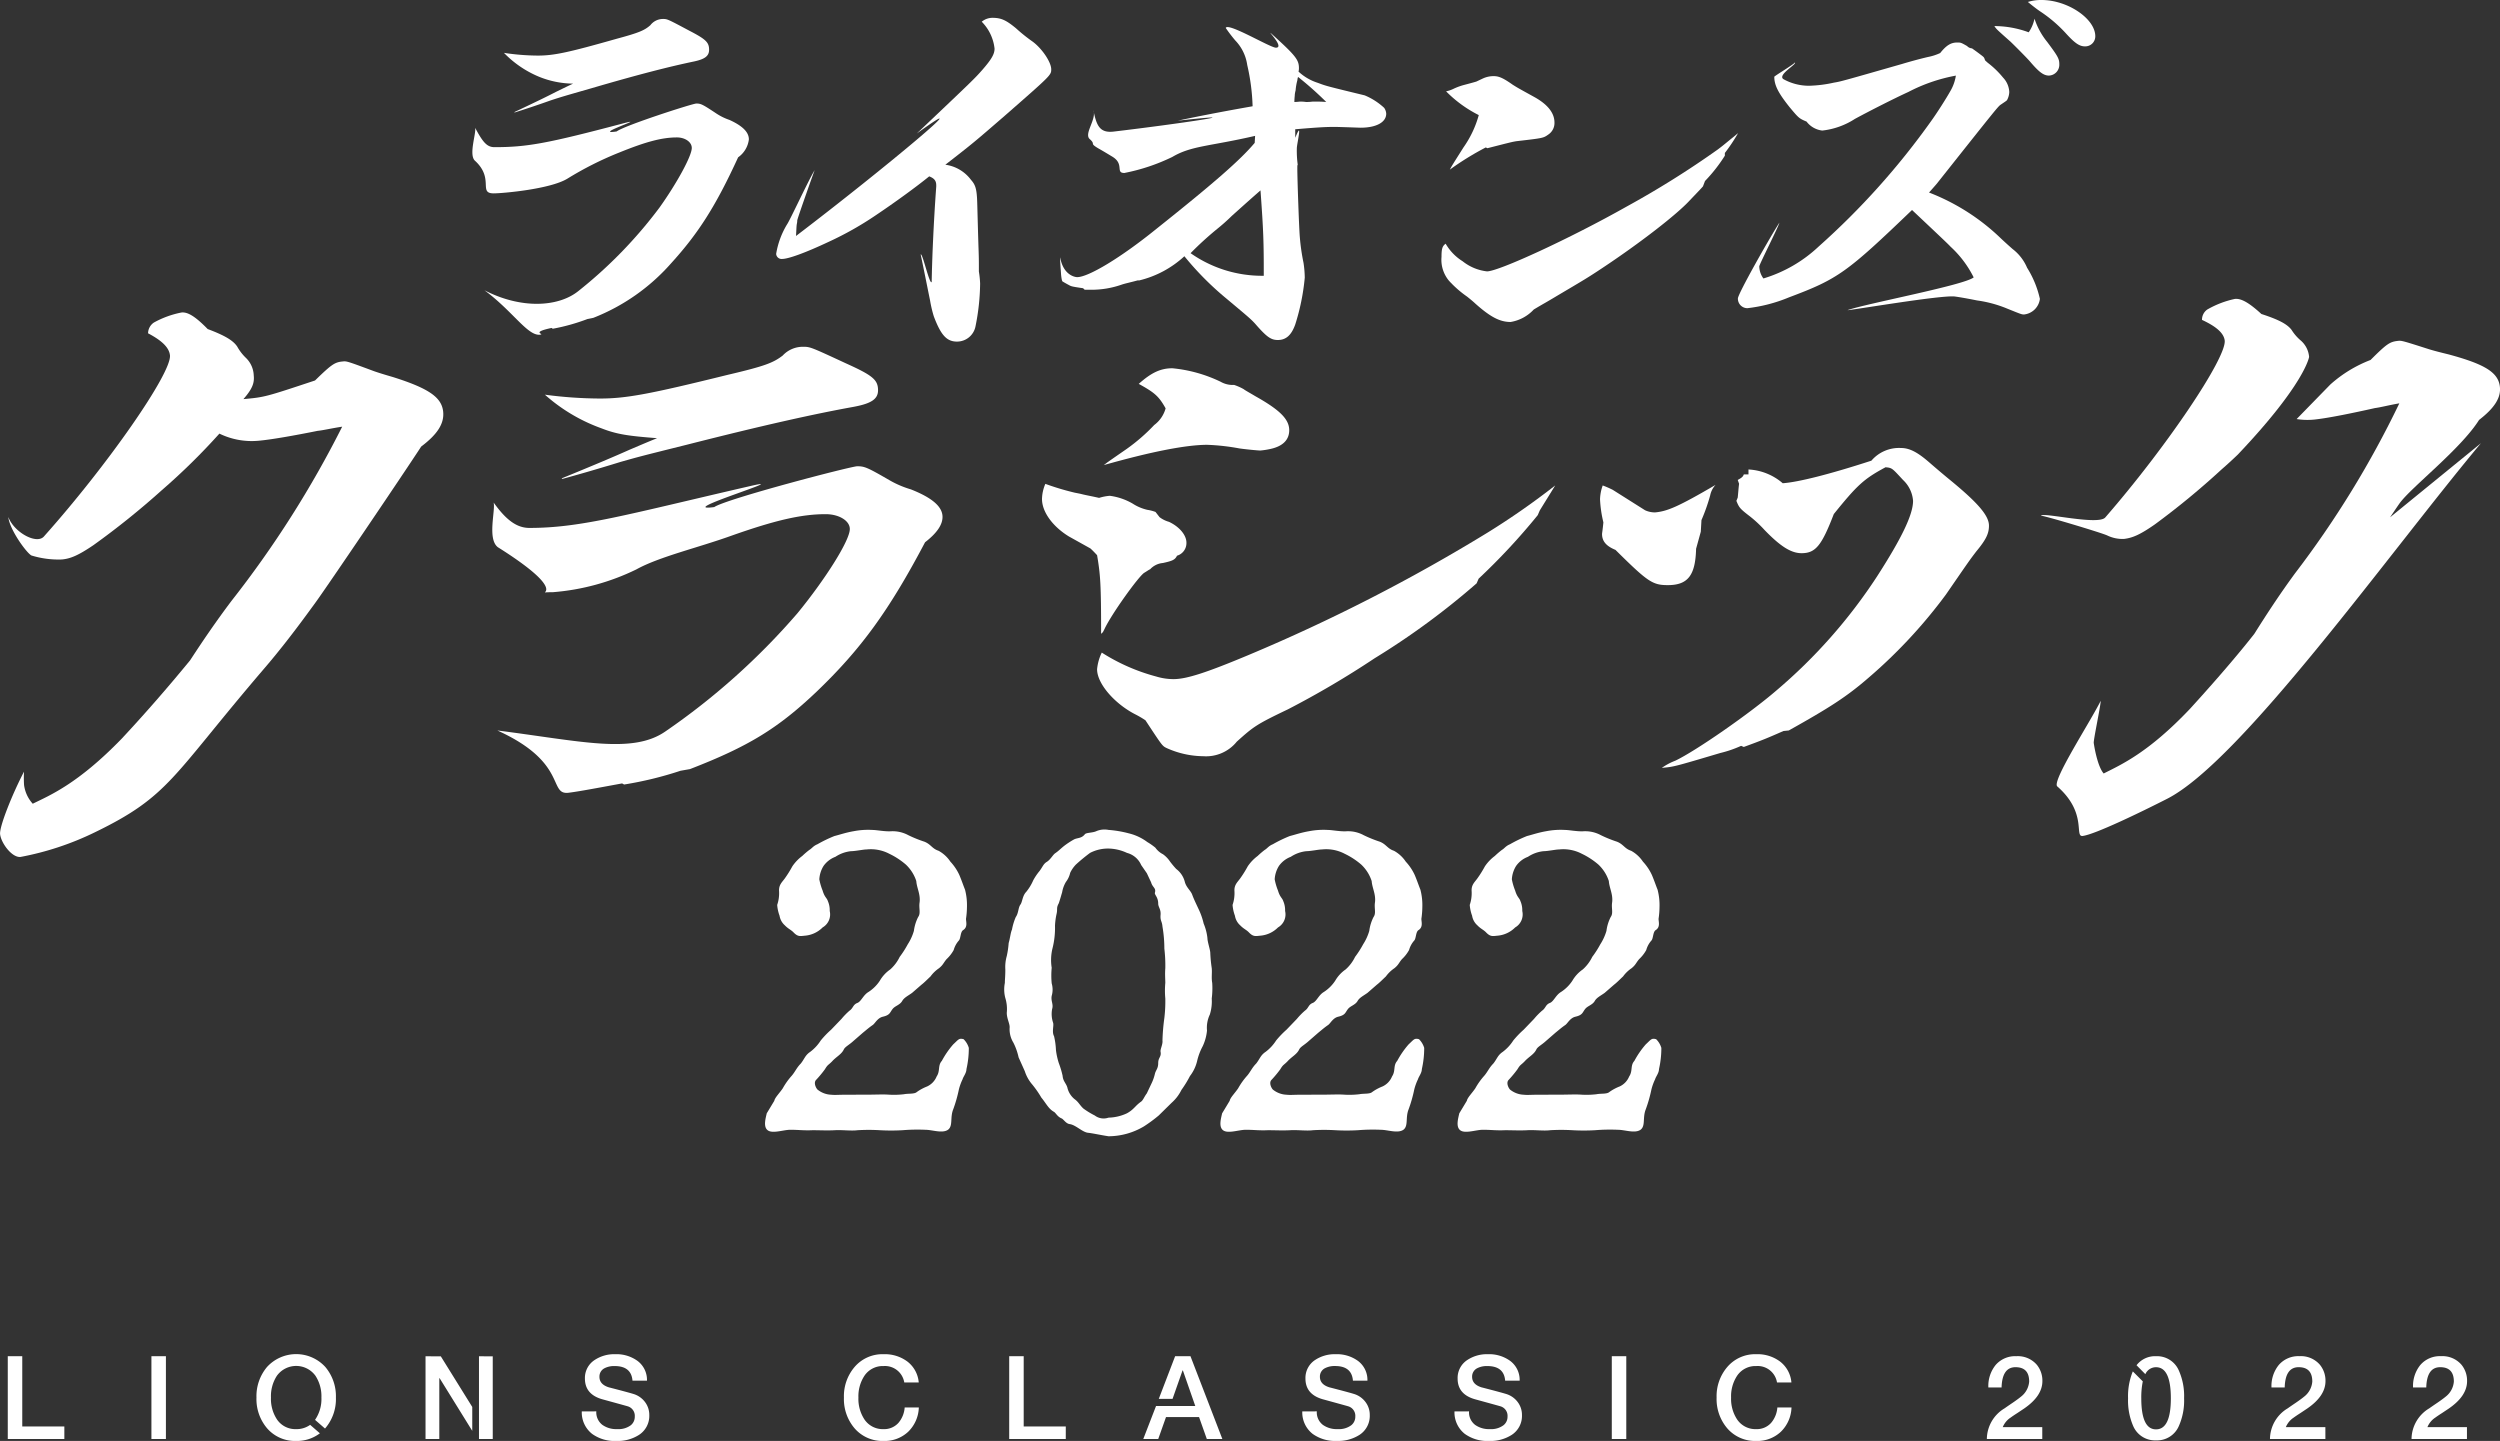 <svg xmlns="http://www.w3.org/2000/svg" width="345.009" height="198.857" viewBox="0 0 345.009 198.857">
  <rect x="0" y="0" width="345.009" height="198.857" fill="#333333" stroke="none"/>
  <g id="グループ_4953" data-name="グループ 4953" transform="translate(-397.143 -151.321)">
    <g id="グループ_416" data-name="グループ 416" transform="translate(502.727 265.81)">
      <path id="パス_396" data-name="パス 396" d="M298.079,886.241c1.241,0,2.155-.06,3,0a11.655,11.655,0,0,0,2.09-.06c.588-.12,1.437,0,1.763-.3a6.482,6.482,0,0,1,1.437-.777,2.591,2.591,0,0,0,1.306-1.375c.523-.777.131-1.495.718-2.152a12.14,12.14,0,0,1,1.567-2.272c.719-.659.784-.9,1.437-.718a2.78,2.78,0,0,1,.718,1.2,13.1,13.1,0,0,1-.326,2.93c0,.538-.457,1.076-.523,1.375a7.464,7.464,0,0,0-.523,1.434,19.135,19.135,0,0,1-.784,2.75c-.457,1.136,0,2.272-.718,2.81-.784.538-2.155,0-3.135,0a25.506,25.506,0,0,0-3.135.06,27.626,27.626,0,0,1-3.135,0,26.1,26.1,0,0,0-3.069,0c-.914.119-2.09-.06-3.135,0-.914.059-2.221,0-3.069,0-1.241.059-1.894-.06-3.069-.06-1.045,0-2.678.658-3.265-.059-.457-.539-.131-1.614,0-2.212l1.045-1.735c.066-.418.784-1.135,1.176-1.733a9.561,9.561,0,0,1,1.241-1.734c.457-.537.653-1.076,1.241-1.673.523-.658.588-1.136,1.306-1.614a5.989,5.989,0,0,0,1.437-1.555,12.73,12.73,0,0,1,1.437-1.495l1.436-1.495a9.634,9.634,0,0,1,1.11-1.136c.522-.358.457-.837,1.11-1.076.523-.239.784-1.077,1.5-1.5a5.348,5.348,0,0,0,1.567-1.554,4.825,4.825,0,0,1,1.436-1.555,5.565,5.565,0,0,0,1.306-1.734,13.256,13.256,0,0,0,1.11-1.734,7.027,7.027,0,0,0,.849-1.854,5.879,5.879,0,0,1,.588-1.913c.392-.539.066-1.2.2-2.033.131-1.136-.392-1.973-.457-2.929a5.429,5.429,0,0,0-1.437-2.272A10.278,10.278,0,0,0,301.149,853a5.493,5.493,0,0,0-3.135-.6c-.457,0-1.567.239-2.155.239a4.8,4.8,0,0,0-2.155.777,3.524,3.524,0,0,0-1.632,1.256,3.889,3.889,0,0,0-.588,1.854,8.261,8.261,0,0,0,.457,1.555c.261.9.588,1.016.718,1.434a3.184,3.184,0,0,1,.261,1.376,2.075,2.075,0,0,1-.979,2.271,3.885,3.885,0,0,1-2.417,1.136c-.653.06-.98.18-1.567-.418-.392-.418-.718-.478-1.241-1.016a2.241,2.241,0,0,1-.719-1.315,5.492,5.492,0,0,1-.327-1.495,5.007,5.007,0,0,0,.261-1.853c-.065-.9.392-1.256.784-1.794a15.463,15.463,0,0,0,1.045-1.674,5.9,5.9,0,0,1,1.371-1.435,11.52,11.52,0,0,1,.98-.837c.327-.179.523-.537,1.11-.777a18.532,18.532,0,0,1,2.351-1.136c.718-.18,1.568-.478,2.612-.658a10.486,10.486,0,0,1,2.678-.179c.523,0,1.7.239,2.547.179a4.522,4.522,0,0,1,2.351.538,17.278,17.278,0,0,0,2.221.9c.914.359,1.045.957,1.959,1.255a4.643,4.643,0,0,1,1.632,1.5,7.049,7.049,0,0,1,1.241,1.854c.326.777.457,1.2.784,2.032a8.477,8.477,0,0,1,.261,2.392,11.7,11.7,0,0,1-.131,1.614c0,.418.262,1.136-.392,1.554-.392.24-.326,1.136-.588,1.435a3.264,3.264,0,0,0-.718,1.316,5.069,5.069,0,0,1-.98,1.255c-.457.538-.457.777-1.045,1.256a4.691,4.691,0,0,0-1.176,1.136c-.327.3-.914.9-1.241,1.136l-1.306,1.136c-.588.419-1.11.657-1.371,1.136-.327.537-.979.657-1.306,1.076-.392.479-.327.838-1.371,1.077-.719.179-1.045.9-1.371,1.136-.523.359-.784.6-1.371,1.076l-1.306,1.136c-.588.539-1.11.777-1.306,1.136-.327.718-1.045,1.017-1.632,1.674-.523.538-.588.418-.98,1.077a15.682,15.682,0,0,1-1.241,1.494c-.326.359-.065,1.017.2,1.315a3.208,3.208,0,0,0,1.894.718c.523.06,1.045,0,1.959,0Z" transform="translate(-283.999 -849.662)" fill="#fff"/>
      <path id="パス_397" data-name="パス 397" d="M356.391,881.051a8.476,8.476,0,0,0-.719-2.032,3.541,3.541,0,0,1-.522-2.033c.065-.538-.392-1.256-.392-2.093a5.163,5.163,0,0,0-.2-2.033,4.618,4.618,0,0,1-.065-2.093c0-.478.065-.9.065-1.853a5.548,5.548,0,0,1,.2-1.854,12.49,12.49,0,0,0,.261-1.793c.2-.658.261-1.435.457-1.854A7.978,7.978,0,0,1,356,861.68c.392-.538.327-1.316.653-1.734.262-.359.262-1.2.784-1.734a6.847,6.847,0,0,0,.98-1.615,7.993,7.993,0,0,1,.849-1.255c.457-.6.523-.956.98-1.255.523-.3.849-.957,1.175-1.2.457-.3.719-.6,1.241-1.016a11.211,11.211,0,0,1,1.372-.9c.457-.239,1.045-.12,1.5-.717.2-.239,1.045-.18,1.567-.419a2.884,2.884,0,0,1,1.7-.18,15.288,15.288,0,0,1,2.809.479,6.971,6.971,0,0,1,2.547,1.2,8.145,8.145,0,0,1,1.11.778,2.868,2.868,0,0,0,1.045.9,3.979,3.979,0,0,1,.98,1.016,12.012,12.012,0,0,0,.849,1.016,3.206,3.206,0,0,1,1.175,1.734c.2.837.849,1.256,1.045,1.854.2.538.457,1.076.849,1.913a9.582,9.582,0,0,1,.718,2.033,7.189,7.189,0,0,1,.523,2.032c0,.478.392,1.615.392,2.033a19.344,19.344,0,0,0,.2,2.092c.065.657-.065,1.315.065,2.032a11.161,11.161,0,0,1-.065,2.153,6.094,6.094,0,0,1-.261,2.212,4.237,4.237,0,0,0-.392,2.213,6.618,6.618,0,0,1-.588,2.152,8.168,8.168,0,0,0-.784,2.093,5.488,5.488,0,0,1-.98,2.033,15.1,15.1,0,0,1-1.175,1.913,5.782,5.782,0,0,1-1.371,1.793l-1.763,1.734a19.893,19.893,0,0,1-2.024,1.495,9.611,9.611,0,0,1-4.9,1.375c-.849-.12-2.22-.419-2.808-.478-.784-.061-1.7-1.077-2.547-1.2-.523-.06-.849-.657-1.11-.777-.588-.239-.784-.717-1.045-.9-.784-.419-1.11-1.2-1.763-1.974a13.986,13.986,0,0,0-1.241-1.793,5.282,5.282,0,0,1-1.045-1.854Zm18.286,3.707a6.351,6.351,0,0,0,.522-1.435c.131-.538.457-.718.457-1.495s.457-.837.326-1.554c-.065-.359.327-1.016.262-1.554a28.1,28.1,0,0,1,.261-3.109,19.8,19.8,0,0,0,.131-2.69,11.726,11.726,0,0,1,0-2.153c0-.478-.065-1.2,0-2.032a19.809,19.809,0,0,0-.131-2.691,18.318,18.318,0,0,0-.261-3.049c-.066-.777-.327-.777-.262-1.615.066-.777-.326-1.076-.326-1.554,0-.9-.523-1.2-.457-1.5.2-.657-.326-.717-.522-1.434l-.588-1.256-.784-1.136a2.946,2.946,0,0,0-1.96-1.673,6.276,6.276,0,0,0-2.547-.6,5.385,5.385,0,0,0-2.547.6,24.327,24.327,0,0,0-1.959,1.614,4.269,4.269,0,0,0-.784,1.136,3.224,3.224,0,0,1-.588,1.256,4.184,4.184,0,0,0-.523,1.434c-.131.419-.2.718-.457,1.5-.392.718-.131.777-.327,1.554a9.345,9.345,0,0,0-.2,1.555,11.552,11.552,0,0,1-.327,3.049,6.78,6.78,0,0,0-.13,2.751,11.5,11.5,0,0,0,0,2.152,3.063,3.063,0,0,1,0,1.734c-.131.717.261,1.136.065,1.793a3.727,3.727,0,0,0,.131,1.913c.13.418-.2,1.256.13,1.854a10.246,10.246,0,0,1,.262,1.913,9.7,9.7,0,0,0,.392,1.793,12.661,12.661,0,0,1,.522,1.734c.065.778.457,1.017.653,1.615a2.891,2.891,0,0,0,.98,1.614c.588.419.719.838,1.241,1.316a10.962,10.962,0,0,0,1.567.957,2.018,2.018,0,0,0,1.894.3,6.321,6.321,0,0,0,2.547-.6c.98-.538,1.11-1.017,1.96-1.615.261-.179.457-.718.784-1.136Z" transform="translate(-321.403 -849.614)" fill="#fff"/>
      <path id="パス_398" data-name="パス 398" d="M432.165,886.241c1.241,0,2.155-.06,3,0a11.654,11.654,0,0,0,2.09-.06c.588-.12,1.437,0,1.763-.3a6.47,6.47,0,0,1,1.437-.777,2.591,2.591,0,0,0,1.306-1.375c.523-.777.131-1.495.718-2.152a12.132,12.132,0,0,1,1.567-2.272c.719-.659.784-.9,1.437-.718a2.78,2.78,0,0,1,.718,1.2,13.1,13.1,0,0,1-.326,2.93c0,.538-.457,1.076-.523,1.375a7.471,7.471,0,0,0-.523,1.434,19.116,19.116,0,0,1-.784,2.75c-.457,1.136,0,2.272-.718,2.81-.784.538-2.155,0-3.135,0a25.505,25.505,0,0,0-3.135.06,27.627,27.627,0,0,1-3.135,0,26.1,26.1,0,0,0-3.069,0c-.915.119-2.09-.06-3.135,0-.914.059-2.221,0-3.069,0-1.241.059-1.894-.06-3.069-.06-1.045,0-2.678.658-3.265-.059-.457-.539-.131-1.614,0-2.212l1.045-1.735c.065-.418.784-1.135,1.175-1.733a9.565,9.565,0,0,1,1.241-1.734c.457-.537.653-1.076,1.241-1.673.523-.658.588-1.136,1.306-1.614a5.978,5.978,0,0,0,1.437-1.555,12.727,12.727,0,0,1,1.437-1.495l1.436-1.495a9.639,9.639,0,0,1,1.11-1.136c.523-.358.457-.837,1.11-1.076.523-.239.784-1.077,1.5-1.5a5.347,5.347,0,0,0,1.567-1.554,4.822,4.822,0,0,1,1.437-1.555,5.566,5.566,0,0,0,1.306-1.734,13.263,13.263,0,0,0,1.11-1.734,7.04,7.04,0,0,0,.849-1.854,5.867,5.867,0,0,1,.588-1.913c.392-.539.065-1.2.2-2.033.131-1.136-.392-1.973-.457-2.929a5.433,5.433,0,0,0-1.437-2.272A10.269,10.269,0,0,0,435.234,853a5.492,5.492,0,0,0-3.135-.6c-.457,0-1.567.239-2.155.239a4.8,4.8,0,0,0-2.155.777,3.528,3.528,0,0,0-1.633,1.256,3.894,3.894,0,0,0-.588,1.854,8.275,8.275,0,0,0,.457,1.555c.261.9.588,1.016.719,1.434a3.187,3.187,0,0,1,.261,1.376,2.075,2.075,0,0,1-.98,2.271,3.884,3.884,0,0,1-2.417,1.136c-.653.06-.98.18-1.567-.418-.392-.418-.718-.478-1.241-1.016a2.241,2.241,0,0,1-.718-1.315,5.485,5.485,0,0,1-.327-1.495,5.008,5.008,0,0,0,.262-1.853c-.066-.9.392-1.256.784-1.794a15.459,15.459,0,0,0,1.045-1.674,5.9,5.9,0,0,1,1.371-1.435,11.529,11.529,0,0,1,.979-.837c.327-.179.523-.537,1.11-.777a18.494,18.494,0,0,1,2.351-1.136c.719-.18,1.567-.478,2.612-.658a10.485,10.485,0,0,1,2.678-.179c.522,0,1.7.239,2.547.179a4.522,4.522,0,0,1,2.351.538,17.255,17.255,0,0,0,2.221.9c.914.359,1.045.957,1.959,1.255a4.644,4.644,0,0,1,1.632,1.5,7.048,7.048,0,0,1,1.241,1.854c.326.777.457,1.2.784,2.032a8.477,8.477,0,0,1,.261,2.392,11.693,11.693,0,0,1-.131,1.614c0,.418.261,1.136-.392,1.554-.392.24-.326,1.136-.588,1.435a3.274,3.274,0,0,0-.719,1.316,5.045,5.045,0,0,1-.98,1.255c-.457.538-.457.777-1.045,1.256a4.69,4.69,0,0,0-1.175,1.136c-.327.3-.914.9-1.241,1.136l-1.306,1.136c-.588.419-1.11.657-1.371,1.136-.327.537-.98.657-1.306,1.076-.392.479-.327.838-1.371,1.077-.719.179-1.045.9-1.371,1.136-.523.359-.784.6-1.371,1.076l-1.306,1.136c-.588.539-1.11.777-1.306,1.136-.327.718-1.045,1.017-1.632,1.674-.523.538-.588.418-.98,1.077a15.688,15.688,0,0,1-1.241,1.494c-.327.359-.065,1.017.2,1.315a3.206,3.206,0,0,0,1.894.718c.523.06,1.045,0,1.959,0Z" transform="translate(-355.24 -849.662)" fill="#fff"/>
      <path id="パス_399" data-name="パス 399" d="M501.994,886.241c1.241,0,2.155-.06,3,0a11.649,11.649,0,0,0,2.089-.06c.588-.12,1.437,0,1.764-.3a6.48,6.48,0,0,1,1.437-.777,2.593,2.593,0,0,0,1.306-1.375c.522-.777.13-1.495.718-2.152a12.13,12.13,0,0,1,1.568-2.272c.718-.659.784-.9,1.436-.718a2.784,2.784,0,0,1,.719,1.2,13.132,13.132,0,0,1-.327,2.93c0,.538-.457,1.076-.523,1.375a7.467,7.467,0,0,0-.522,1.434,19.285,19.285,0,0,1-.784,2.75c-.457,1.136,0,2.272-.719,2.81-.784.538-2.155,0-3.134,0a25.514,25.514,0,0,0-3.135.06,27.625,27.625,0,0,1-3.134,0,26.1,26.1,0,0,0-3.069,0c-.914.119-2.09-.06-3.135,0-.914.059-2.22,0-3.069,0-1.241.059-1.894-.06-3.069-.06-1.045,0-2.678.658-3.265-.059-.457-.539-.13-1.614,0-2.212l1.045-1.735c.065-.418.784-1.135,1.175-1.733a9.562,9.562,0,0,1,1.241-1.734c.457-.537.653-1.076,1.241-1.673.522-.658.588-1.136,1.306-1.614a5.98,5.98,0,0,0,1.437-1.555,12.776,12.776,0,0,1,1.436-1.495l1.437-1.495a9.559,9.559,0,0,1,1.11-1.136c.522-.358.457-.837,1.11-1.076.522-.239.783-1.077,1.5-1.5a5.343,5.343,0,0,0,1.567-1.554,4.826,4.826,0,0,1,1.437-1.555,5.569,5.569,0,0,0,1.306-1.734,13.231,13.231,0,0,0,1.11-1.734,7.03,7.03,0,0,0,.849-1.854,5.867,5.867,0,0,1,.588-1.913c.392-.539.065-1.2.2-2.033.13-1.136-.392-1.973-.457-2.929a5.428,5.428,0,0,0-1.437-2.272A10.279,10.279,0,0,0,505.064,853a5.491,5.491,0,0,0-3.134-.6c-.458,0-1.567.239-2.155.239a4.8,4.8,0,0,0-2.155.777,3.523,3.523,0,0,0-1.632,1.256,3.889,3.889,0,0,0-.588,1.854,8.265,8.265,0,0,0,.457,1.555c.262.9.588,1.016.719,1.434a3.179,3.179,0,0,1,.261,1.376,2.075,2.075,0,0,1-.98,2.271,3.885,3.885,0,0,1-2.416,1.136c-.653.06-.979.18-1.567-.418-.392-.418-.719-.478-1.241-1.016a2.241,2.241,0,0,1-.718-1.315,5.479,5.479,0,0,1-.326-1.495,5.007,5.007,0,0,0,.261-1.853c-.065-.9.392-1.256.784-1.794a15.467,15.467,0,0,0,1.045-1.674,5.905,5.905,0,0,1,1.371-1.435,11.356,11.356,0,0,1,.979-.837c.326-.179.522-.537,1.11-.777a18.51,18.51,0,0,1,2.351-1.136c.718-.18,1.567-.478,2.612-.658a10.486,10.486,0,0,1,2.678-.179c.522,0,1.7.239,2.547.179a4.522,4.522,0,0,1,2.351.538,17.3,17.3,0,0,0,2.22.9c.915.359,1.045.957,1.959,1.255a4.643,4.643,0,0,1,1.633,1.5,7.042,7.042,0,0,1,1.241,1.854c.327.777.457,1.2.784,2.032a8.479,8.479,0,0,1,.261,2.392,11.609,11.609,0,0,1-.13,1.614c0,.418.261,1.136-.392,1.554-.392.24-.327,1.136-.588,1.435a3.262,3.262,0,0,0-.719,1.316,5.054,5.054,0,0,1-.98,1.255c-.457.538-.457.777-1.045,1.256a4.693,4.693,0,0,0-1.176,1.136c-.326.3-.914.9-1.241,1.136l-1.306,1.136c-.588.419-1.11.657-1.371,1.136-.327.537-.98.657-1.306,1.076-.392.479-.326.838-1.371,1.077-.718.179-1.045.9-1.371,1.136-.523.359-.784.6-1.372,1.076l-1.306,1.136c-.588.539-1.11.777-1.306,1.136-.326.718-1.045,1.017-1.633,1.674-.523.538-.588.418-.98,1.077a15.647,15.647,0,0,1-1.241,1.494c-.327.359-.066,1.017.2,1.315a3.205,3.205,0,0,0,1.893.718c.523.06,1.045,0,1.959,0Z" transform="translate(-392.342 -849.662)" fill="#fff"/>
    </g>
    <g id="グループ_419" data-name="グループ 419" transform="translate(397.143 151.321)">
      <g id="グループ_418" data-name="グループ 418" transform="translate(65.189)">
        <path id="パス_411" data-name="パス 411" d="M208.737,653.566c-3.025.645-.837.823-1.579.93-1.712.215-3.735-3.217-7.684-6.132,5.012,2.59,10.12,2.352,12.917.147a62.276,62.276,0,0,0,11.246-11.561c2.34-3.279,4.452-7.1,4.452-8.226,0-.807-.913-1.451-2.054-1.451-2.055,0-4.282.591-7.992,2.1a46.169,46.169,0,0,0-7.135,3.6c-2.4,1.451-8.954,2.021-10.153,2.021-2.169,0,.106-2.021-2.577-4.495-.913-.806.187-3.8.016-4.553,1.067,2.011,1.639,2.671,2.667,2.671,4.452,0,7.192-.484,17.752-3.28,3.711-.968-4.429,1.649-.889,1.112,1.027-.806,10.48-3.854,10.993-3.854.629,0,.856.108,2.8,1.4a7.791,7.791,0,0,0,1.769.861c1.769.806,2.682,1.666,2.682,2.688a3.529,3.529,0,0,1-1.483,2.474c-3.083,6.721-5.48,10.484-9.248,14.625a27.839,27.839,0,0,1-10.732,7.527l-.8.161a27.452,27.452,0,0,1-4.794,1.344ZM203.6,623.779c2.968-1.4,4.509-2.15,5.765-2.8,1.541-.752,1.541-.752,2.34-1.129a12.818,12.818,0,0,1-4.738-.968,14.433,14.433,0,0,1-4.8-3.28,31.5,31.5,0,0,0,4.681.377c2.227,0,4.224-.43,10.845-2.312,3.2-.861,3.882-1.183,4.681-1.882a2.2,2.2,0,0,1,1.712-.86c.628,0,.628,0,3.653,1.613,2.284,1.182,2.74,1.613,2.74,2.634,0,.861-.571,1.291-2.054,1.614-3.368.7-7.592,1.773-14.214,3.71-3.938,1.13-3.938,1.13-5.594,1.666-2.111.753-3.767,1.291-4.966,1.668Z" transform="translate(-197.81 -608.308)" fill="#fff"/>
        <path id="パス_412" data-name="パス 412" d="M314.158,632.952c.628.7.8,1.29.856,3.172.114,4.194.114,4.194.171,6.022.057,1.613.057,1.72.057,3.441a13.972,13.972,0,0,1,.172,1.668,31.029,31.029,0,0,1-.629,5.86,2.6,2.6,0,0,1-2.569,2.151c-1.427,0-2.226-.914-3.2-3.5a17.034,17.034,0,0,1-.514-2.2c-.171-.807-1.122-5.611-1.294-6.31.228-.376,1.237,4.266,1.522,3.783.057-3.441.286-8.5.628-13.173V633.7c0-.645-.286-.968-.971-1.237-1.712,1.4-4.737,3.6-7.306,5.323a45.024,45.024,0,0,1-6.564,3.711c-3.311,1.559-5.594,2.366-6.451,2.366a.75.75,0,0,1-.8-.7,11.4,11.4,0,0,1,1.477-4.032c.4-.538,2.929-6.034,3.842-7.539-.058.107-2.408,6.733-2.408,6.948a2.222,2.222,0,0,1-.057.484c-.057.323-.057.753-.114,1.667,12.438-9.471,26.119-20.97,16.668-14.141,7.934-7.528,7.934-7.528,9.076-8.818,1.256-1.451,1.655-2.15,1.655-2.9a6.223,6.223,0,0,0-1.769-3.709,2.305,2.305,0,0,1,1.484-.538c1.2,0,1.884.322,3.254,1.451a22.9,22.9,0,0,0,2.283,1.829c1.313.967,2.569,2.849,2.569,3.817,0,.807,0,.807-6.393,6.4-4.224,3.656-4.338,3.764-8.22,6.775A5.306,5.306,0,0,1,314.158,632.952Z" transform="translate(-245.342 -608.125)" fill="#fff"/>
        <path id="パス_413" data-name="パス 413" d="M403.319,628.592c1.072-2.687.218.843.218,1.435a14.142,14.142,0,0,0,.124,2.275c-.057.054-.057.216-.057.538,0,1.344.228,8.011.342,9.409a28.937,28.937,0,0,0,.514,3.6,14.448,14.448,0,0,1,.171,2.043,30.5,30.5,0,0,1-1.312,6.453c-.515,1.451-1.256,2.15-2.4,2.15-.913,0-1.484-.377-2.911-1.989-.742-.86-1.028-1.076-4.168-3.711a41.4,41.4,0,0,1-5.822-5.86,14.055,14.055,0,0,1-6.222,3.334h-.227c-.971.268-1.77.431-2.227.592a12.606,12.606,0,0,1-4.224.7h-.856l-.229-.214c-1.542-.216-1.655-.27-1.94-.431-.515-.268-.857-.484-.857-.484-.171,0-.252-1.162-.252-1.216s-.164-2.057-.107-2.111c.427,2.413,2.006,2.714,2.348,2.714,1.541,0,6-2.667,10.911-6.646,8.105-6.451,11.645-9.57,13.585-11.883l.057-.967c-6.279,1.452-8.8,1.35-11.427,2.91a26.922,26.922,0,0,1-6.617,2.212c-1.257,0,.024-1.214-1.631-2.235-.8-.484-1.427-.861-2-1.183-1.256-.753-.247-.466-1.161-1.273-.8-.752.977-2.717.52-3.954.427,2.011.809,3.166,2.791,2.932,8.906-1.051,20.243-2.751,8.847-1.505,2-.43,5.424-1.128,10.333-1.989a28.915,28.915,0,0,0-.742-5.7,6.108,6.108,0,0,0-1.655-3.388,21.148,21.148,0,0,1-1.313-1.721c.286-.806,6.127,2.725,6.927,2.725,1.37,0-1.847-3.047-.362-1.7,3.082,2.8,3.539,3.387,3.539,4.516a1.753,1.753,0,0,1-.057.485,7.01,7.01,0,0,0,2.683,1.558c1.142.431,1.142.431,6.45,1.721a9.029,9.029,0,0,1,2.683,1.721,1.543,1.543,0,0,1,.286.807c0,1.183-1.37,1.935-3.54,1.935-.172,0-1.37-.053-3.311-.107h-.514c-1.2,0-2.626.107-5.194.322Zm-4.8,7.259c-.742.645-1.6,1.4-3.939,3.5a26.916,26.916,0,0,1-2.054,1.827,45.043,45.043,0,0,0-3.653,3.334,17.16,17.16,0,0,0,10.1,3.119C398.98,642.894,398.923,641.389,398.524,635.851Zm5.194-15.646c-.057.107-.057.107-.114.484a7.218,7.218,0,0,0-.229,1.344,4.02,4.02,0,0,0-.114.592c0,.216-.057.484-.057,1.022.342,0,.685-.054.8-.054a5.258,5.258,0,0,1,.8.054h.057a5.909,5.909,0,0,0,.856-.054h.344c.456,0,.856,0,1.54.054A46.606,46.606,0,0,0,403.718,620.2Z" transform="translate(-289.758 -609.573)" fill="#fff"/>
        <path id="パス_414" data-name="パス 414" d="M519.255,642.971c-.285.323-.285.323-1.826,1.935-1.769,1.936-6.906,5.915-12.1,9.356-1.942,1.291-2.4,1.559-6.222,3.818-1.6.967-1.77,1.021-3.2,1.882a5.6,5.6,0,0,1-3.2,1.721c-1.484,0-2.8-.7-4.852-2.527-.343-.323-.742-.646-1.142-.968a14.765,14.765,0,0,1-2.511-2.2,4.509,4.509,0,0,1-1.027-3.28c0-1.128.114-1.5.571-1.828a6.937,6.937,0,0,0,2.34,2.42,6.593,6.593,0,0,0,3.368,1.4c1.6,0,11.416-4.517,19.236-8.926a127.8,127.8,0,0,0,12.616-7.9c.571-.43.571-.43,1.884-1.506.343-.268.4-.322.913-.752a23.564,23.564,0,0,1-1.826,2.742v.376a21.6,21.6,0,0,1-2.74,3.495Zm-29.968-5.377a39.161,39.161,0,0,0-4.965,3.065c.285-.538.285-.538,1.883-3.065a14.379,14.379,0,0,0,2.112-4.462,17.037,17.037,0,0,1-4.51-3.28,4.025,4.025,0,0,0,.971-.323,8.5,8.5,0,0,1,1.427-.537c1.028-.269,1.6-.431,1.77-.484l.913-.431a3.5,3.5,0,0,1,1.483-.322c.686,0,1.257.215,2.626,1.183.685.43.685.43,3.026,1.721,1.827,1.021,2.74,2.2,2.74,3.495a1.91,1.91,0,0,1-.857,1.667c-.685.484-.685.484-4.4.914-.628.107-.628.107-4,.967Z" transform="translate(-349.43 -617.248)" fill="#fff"/>
        <path id="パス_415" data-name="パス 415" d="M602.984,643.62a14.56,14.56,0,0,0-3.2-4.247c-.228-.268-2-1.936-5.308-5.054-9.02,8.657-10.218,9.517-16.953,12.044a21.24,21.24,0,0,1-5.766,1.506,1.311,1.311,0,0,1-1.312-1.344c0-.646,4.526-8.628,5.725-10.455-.057.429-2.775,5.763-2.775,6.031a2.917,2.917,0,0,0,.571,1.666,19.134,19.134,0,0,0,7.61-4.394,103.428,103.428,0,0,0,15.527-17.313c.856-1.183,2.111-3.173,2.625-4.087a6.069,6.069,0,0,0,.8-2.2,23.208,23.208,0,0,0-6.565,2.259c-2,.914-5.48,2.689-7.364,3.711a10.353,10.353,0,0,1-4.509,1.612,3.173,3.173,0,0,1-2.169-1.237c-1.028-.43-1.085-.484-2.341-1.989-1.541-1.936-2.112-3.011-2.112-4.194,0-.107,2.779-1.761,2.837-1.976.342.215-2.437,1.708-1.581,2.3a7.277,7.277,0,0,0,3.539.914,17.713,17.713,0,0,0,3.425-.429c.971-.162.971-.162,9.419-2.581q1.884-.565,3.6-.968a7.149,7.149,0,0,0,1.655-.538c.856-1.075,1.484-1.451,2.34-1.451.514,0,.514,0,1.37.484a1.016,1.016,0,0,0,.686.323c.057.054.4.27,1.313.967.342.27.342.27.456.592,0,.107.171.216.4.431a12.408,12.408,0,0,1,2.112,2.043,3.09,3.09,0,0,1,.857,1.989,2.531,2.531,0,0,1-.286,1.076c-.058.107-.058.107-.856.645-.4.269-.4.269-8.677,10.7-.114.161-.343.429-1.256,1.451a29.662,29.662,0,0,1,9.932,6.346c.856.806,1.484,1.344,1.6,1.451a6.369,6.369,0,0,1,2,2.581,13.692,13.692,0,0,1,1.769,4.3,2.472,2.472,0,0,1-2.169,2.151c-.343,0-.343,0-2.34-.807a16.8,16.8,0,0,0-4.167-1.129c-1.6-.323-2.626-.484-3.025-.538-1.713-.269-14.51,1.931-14.852,1.878C588.19,647.218,601.672,644.7,602.984,643.62Zm10.161-32.475c1.485,1.99,1.656,2.312,1.656,3.064a1.491,1.491,0,0,1-1.427,1.559c-.742,0-1.371-.484-2.569-1.882-.4-.484-2.284-2.365-2.74-2.8-1.941-1.721-1.941-1.721-2.226-2.15a13.744,13.744,0,0,1,4.738.86,5.151,5.151,0,0,0,.8-1.882A10.01,10.01,0,0,0,613.145,611.145Zm-.8-5.807c3.6,0,7.422,2.581,7.422,5a1.385,1.385,0,0,1-1.428,1.4c-.742,0-1.37-.43-2.511-1.667a18.921,18.921,0,0,0-3.767-3.226c-.685-.484-1.2-.914-1.6-1.237A6.174,6.174,0,0,1,612.346,605.338Z" transform="translate(-395.798 -605.338)" fill="#fff"/>
      </g>
      <path id="パス_416" data-name="パス 416" d="M221.472,725.61l.091.076c1.948-.532,4.636-1.292,8.066-2.357,2.688-.758,2.688-.758,9.084-2.355,10.754-2.736,17.614-4.255,23.084-5.243,2.409-.456,3.336-1.064,3.336-2.28,0-1.444-.741-2.052-4.45-3.724-4.913-2.278-4.913-2.278-5.933-2.278a3.8,3.8,0,0,0-2.78,1.216c-1.3.988-2.41,1.444-7.6,2.659-10.752,2.659-14,3.267-17.612,3.267a58.811,58.811,0,0,1-7.6-.532,23.841,23.841,0,0,0,7.787,4.635c2.132.836,3.709,1.064,7.694,1.368-1.3.532-1.3.532-3.8,1.595C228.795,722.572,226.291,723.635,221.472,725.61Z" transform="translate(-143.961 -659.592)" fill="#fff"/>
      <path id="パス_417" data-name="パス 417" d="M261.452,745.821a13.516,13.516,0,0,1-2.873-1.216c-3.153-1.824-3.522-1.976-4.543-1.976-.834,0-18.061,4.493-19.729,5.633-5.748.76,11.143-4.3,5.117-2.936-17.149,3.951-23.4,5.813-30.625,5.813-1.669,0-3.149-.99-4.939-3.506.278,1.065-.9,5.026.582,6.166,11.188,7.046,4.083,6.208,7.606,6.208a31.949,31.949,0,0,0,11.514-3.146c3.151-1.748,8.505-2.986,13.141-4.658,6.025-2.128,9.64-2.963,12.977-2.963,1.855,0,3.336.911,3.336,2.051,0,1.6-3.429,6.992-7.229,11.625a95.174,95.174,0,0,1-18.263,16.336c-4.542,3.115-11.639,1.306-23.152-.162,9.722,4.4,7.023,8.9,9.8,8.6,1.2-.153,2.5-.38,7.416-1.292l.28.152a49.882,49.882,0,0,0,7.785-1.9l1.3-.228c8.066-3.115,12.144-5.623,17.428-10.637,6.119-5.851,10.012-11.169,15.019-20.667,1.668-1.292,2.409-2.431,2.409-3.5C265.809,748.177,264.325,746.961,261.452,745.821Z" transform="translate(-135.738 -678.283)" fill="#fff"/>
      <path id="パス_418" data-name="パス 418" d="M402.612,771.693c-5.84,2.444-8.528,3.306-10.29,3.306a8.219,8.219,0,0,1-2.41-.36,26.636,26.636,0,0,1-7.509-3.3,6.711,6.711,0,0,0-.648,2.3c0,1.94,2.317,4.671,5.191,6.18a13.83,13.83,0,0,1,1.483.862c2.318,3.521,2.318,3.521,2.874,3.809a12.538,12.538,0,0,0,5.1,1.15,5.463,5.463,0,0,0,4.636-2.013c2.317-2.084,2.687-2.37,7.045-4.454a125.388,125.388,0,0,0,11.959-7.042,103.863,103.863,0,0,0,14.09-10.348l.278-.646a88.714,88.714,0,0,0,8.158-8.767l.278-.647,2.131-3.449a104.464,104.464,0,0,1-9.269,6.467A243.441,243.441,0,0,1,402.612,771.693Z" transform="translate(-230.354 -681.279)" fill="#fff"/>
      <path id="パス_419" data-name="パス 419" d="M373.693,768.5c.278-.215.278-.288.463-.647.927-2.011,4.636-7.185,5.47-7.76.37-.215.648-.431.834-.5a2.716,2.716,0,0,1,1.761-.862c1.3-.288,1.668-.432,1.947-1.007a1.813,1.813,0,0,0,1.3-1.8c0-1.077-1.02-2.229-2.41-2.875a3.862,3.862,0,0,1-1.3-.646l-.558-.719a5.629,5.629,0,0,0-1.112-.288,6.284,6.284,0,0,1-2.039-.862,8.427,8.427,0,0,0-3.151-1.077,6.612,6.612,0,0,0-1.483.288c-.927-.216-1.761-.36-2.319-.5-.278-.072-.648-.144-1.019-.215A35.709,35.709,0,0,1,366,747.808a5.538,5.538,0,0,0-.464,2.084c0,1.8,1.483,3.808,3.709,5.174l2.966,1.652c.092.072.463.432.927.934C373.6,760.383,373.693,761.677,373.693,768.5Z" transform="translate(-221.736 -681.034)" fill="#fff"/>
      <path id="パス_420" data-name="パス 420" d="M386.883,724.911c-2.6,1.8-2.6,1.8-3.153,2.227,6.582-1.867,11.4-2.8,14.276-2.8a30.056,30.056,0,0,1,4.45.5c1.02.145,2.6.288,2.875.288a10.606,10.606,0,0,0,1.39-.216c1.668-.358,2.6-1.222,2.6-2.587,0-1.508-1.3-2.8-4.634-4.67-.834-.5-1.39-.791-1.669-1.006a7.581,7.581,0,0,0-1.3-.574,3.346,3.346,0,0,1-1.854-.432,19.573,19.573,0,0,0-6.674-1.867c-1.576,0-2.874.574-4.636,2.155,2.226,1.222,2.782,1.725,3.709,3.377a4.28,4.28,0,0,1-1.576,2.3A25.361,25.361,0,0,1,386.883,724.911Z" transform="translate(-231.403 -662.952)" fill="#fff"/>
      <path id="パス_421" data-name="パス 421" d="M543.106,756.93l.649-2.354.092-1.6a25.877,25.877,0,0,0,1.205-3.419,2.984,2.984,0,0,1,.742-1.444c-5.192,3.039-6.675,3.645-8.343,3.8a3.241,3.241,0,0,1-1.39-.3l-4.45-2.811a13.367,13.367,0,0,0-1.392-.608,6.112,6.112,0,0,0-.37,1.9,16.5,16.5,0,0,0,.463,3.192c-.093.988-.185,1.52-.185,1.6,0,.987.556,1.671,1.853,2.2,4.45,4.406,5.1,4.863,7.231,4.863C541.994,761.946,543.013,760.577,543.106,756.93Z" transform="translate(-309.039 -681.199)" fill="#fff"/>
      <path id="パス_422" data-name="パス 422" d="M587.815,741.659c-.186-.151-1.3-1.063-2.875-2.431s-2.688-1.976-3.893-1.976a5.018,5.018,0,0,0-4.08,1.748c-5.84,1.9-10.1,2.964-12.237,3.115a7.853,7.853,0,0,0-4.727-1.9v.684h-.648c-.093.3-.278.457-.835.76l.186.532c-.093.76-.093.988-.186,1.9l-.185.456c.371.913.463,1.064,1.854,2.129a16.845,16.845,0,0,1,2.039,1.9c2.133,2.2,3.616,3.192,5.1,3.192,1.947,0,2.78-1.065,4.45-5.4,3.245-4.026,4.172-4.863,7.138-6.457.927.075.927.151,2.41,1.746a4.388,4.388,0,0,1,1.39,2.887c0,1.9-1.576,5.167-5.006,10.486a72.7,72.7,0,0,1-13.905,15.729c-3.616,3.115-11.032,8.282-13.906,9.649a8.2,8.2,0,0,0-1.853.988c1.668-.151,1.668-.151,8.066-2.052a15.838,15.838,0,0,0,2.873-.988l.371.153c2.5-.913,3.245-1.216,5.469-2.2l.742-.076c5.561-3.115,7.972-4.635,11.03-7.295a69.69,69.69,0,0,0,10.662-11.473c3.244-4.71,3.244-4.71,4.17-5.926,1.391-1.671,1.763-2.507,1.763-3.572C593.192,746.6,591.709,744.851,587.815,741.659Z" transform="translate(-318.707 -675.426)" fill="#fff"/>
      <path id="パス_423" data-name="パス 423" d="M671.112,726.468c1.195-.143,2.248-.6,4.283-2.023a107.612,107.612,0,0,0,9.166-7.553c.781-.68,1.5-1.336,2.261-2.068,9.269-9.758,9.836-13.471,9.836-13.471a3.354,3.354,0,0,0-1.181-2.292,6.391,6.391,0,0,1-1.242-1.445c-.583-.769-1.7-1.391-4.16-2.188-1.623-1.484-2.755-2.188-3.674-2.079a13.175,13.175,0,0,0-3.8,1.462,1.723,1.723,0,0,0-.724,1.429c2.009.933,2.983,1.825,3.13,2.814.342,2.308-8.011,14.715-16.48,24.451-.955,1.121-8.493-.722-8.89-.256.956.137,8.462,2.4,9.167,2.741A4.837,4.837,0,0,0,671.112,726.468Z" transform="translate(-377.993 -652.094)" fill="#fff"/>
      <path id="パス_424" data-name="パス 424" d="M722.6,716.6c2.182-1.687,3.088-3.137,2.856-4.7-.281-1.895-2.13-3.016-7.1-4.353q-1.746-.422-2.628-.693c-3.827-1.221-3.827-1.221-4.38-1.156-1.1.132-1.524.434-3.725,2.627a17.934,17.934,0,0,0-5.55,3.387l-4.651,4.768a9.547,9.547,0,0,0,2.811.026c1.746-.208,4.833-.83,8-1.543.735-.088,1.9-.4,3.363-.653a134.54,134.54,0,0,1-14.384,23.446c-2.2,3-4,5.774-5.643,8.384-1.547,1.972-4.315,5.338-8.838,10.3-5.822,6.149-9.589,7.751-11.936,8.953-.79-.912-1.236-3.291-1.37-4.2-.061-.411.963-5.156.958-5.826-1.515,3.032-6.788,11.109-5.992,11.808,4.182,3.669,2.311,6.98,3.506,6.837,1.655-.2,7.95-3.24,11.6-5.1,10.268-5.169,30.81-34.094,43.361-49.1l-12.538,10.224c.427-.627.85-1.27,1.28-1.885C713.145,725.952,720.024,720.684,722.6,716.6Z" transform="translate(-380.479 -658.648)" fill="#fff"/>
      <path id="パス_425" data-name="パス 425" d="M112.953,706.255q-1.729-.5-2.6-.807c-3.779-1.4-3.779-1.4-4.334-1.345-1.107.1-1.54.4-3.822,2.623-6.93,2.3-6.93,2.3-9.883,2.573,1.248-1.426,1.534-2.237,1.425-3.275a3.537,3.537,0,0,0-1.094-2.43,6.589,6.589,0,0,1-1.187-1.549c-.554-.822-1.649-1.506-4.075-2.416-1.565-1.6-2.671-2.372-3.593-2.287a12.9,12.9,0,0,0-3.858,1.406,1.832,1.832,0,0,0-.777,1.468c1.973,1.039,2.912,2,3.022,3.037.255,2.42-8.562,15.107-17.393,25-1,1.139-4.1-.541-4.917-2.682.184,1.75,2.5,4.932,3.191,5.305a12.711,12.711,0,0,0,4.2.553c1.2-.111,2.269-.56,4.356-1.975a109.553,109.553,0,0,0,9.446-7.594A88.846,88.846,0,0,0,89,714.059a10.2,10.2,0,0,0,5.506.975c1.752-.163,4.861-.713,8.055-1.357.737-.069,1.918-.353,3.385-.575a142.663,142.663,0,0,1-15.26,24.02c-2.215,2.935-4.054,5.659-5.734,8.231-3.2,3.906-6.471,7.634-9.444,10.816-6.051,6.234-9.876,7.787-12.267,8.968a4.757,4.757,0,0,1-1.2-2.594,16.75,16.75,0,0,1-.006-1.832c-1.628,3.118-3.408,7.583-3.3,8.622.127,1.209,1.615,3.26,2.814,3.148A40.252,40.252,0,0,0,71.8,769.086c10.35-5.018,10.6-7.671,23.314-22.527,2.242-2.6,4.541-5.584,7.225-9.295,1.625-2.245,11.783-17.239,14.509-21.419,2.244-1.692,3.2-3.176,3.032-4.82C119.673,709.038,117.867,707.809,112.953,706.255Z" transform="translate(-58.722 -654.219)" fill="#fff"/>
    </g>
    <path id="パス_4129" data-name="パス 4129" d="M1.216-.424h2v9.7H9.024V11H1.216Zm19.824,0h2V11h-2ZM46.5,5.288A6.257,6.257,0,0,0,45.04,1.064a5.447,5.447,0,0,0-8.048,0,6.257,6.257,0,0,0-1.456,4.224,6.219,6.219,0,0,0,1.456,4.224,5.094,5.094,0,0,0,4.032,1.76,5.248,5.248,0,0,0,3.264-1.056L42.944,9.048a3.182,3.182,0,0,1-1.92.592,3.063,3.063,0,0,1-2.672-1.36,5.155,5.155,0,0,1-.816-2.992,5.184,5.184,0,0,1,.816-3.008,3.289,3.289,0,0,1,5.328,0A5.184,5.184,0,0,1,44.5,5.288a5.062,5.062,0,0,1-.88,3.072l1.376,1.2A6.2,6.2,0,0,0,46.5,5.288Zm12.368-5.7V11h1.9V2.616h.048l4.5,7.264v-3.3L60.976-.408Zm7.376,0V11h1.9V-.408Zm16.192,7.6a2.174,2.174,0,0,0,.848,1.872,3.29,3.29,0,0,0,2.048.576A2.82,2.82,0,0,0,87.2,9.1a1.487,1.487,0,0,0,.544-1.184A1.368,1.368,0,0,0,86.8,6.5q-.144-.048-3.408-.944-2.528-.656-2.528-2.9A2.951,2.951,0,0,1,82.176.12,4.877,4.877,0,0,1,85.04-.7a4.945,4.945,0,0,1,3.088.928,3.266,3.266,0,0,1,1.3,2.72h-2Q87.264.936,84.96.936a2.89,2.89,0,0,0-1.392.3,1.284,1.284,0,0,0-.7,1.184q0,1.072,1.36,1.472-.16-.048,1.488.384,1.44.384,1.808.5a3.115,3.115,0,0,1,1.664,1.168,2.931,2.931,0,0,1,.56,1.744A3.12,3.12,0,0,1,88.32,10.44a5.458,5.458,0,0,1-3.12.832,5.325,5.325,0,0,1-3.344-.976,3.762,3.762,0,0,1-1.424-3.1Zm42.5-3.984A2.7,2.7,0,0,0,122.08.936a3.048,3.048,0,0,0-2.656,1.36,5.155,5.155,0,0,0-.816,2.992,5.155,5.155,0,0,0,.816,2.992,3.048,3.048,0,0,0,2.656,1.36,2.631,2.631,0,0,0,2.064-.88,3.661,3.661,0,0,0,.848-2.112h1.952a4.878,4.878,0,0,1-1.456,3.344,4.743,4.743,0,0,1-3.408,1.28,5.076,5.076,0,0,1-4.016-1.76,6.219,6.219,0,0,1-1.456-4.224,6.2,6.2,0,0,1,1.456-4.208A5.056,5.056,0,0,1,122.08-.7a5.2,5.2,0,0,1,3.3,1.024,4.057,4.057,0,0,1,1.552,2.88Zm14.48-3.632h2v9.7h5.808V11h-7.808Zm22.9,0-2.256,5.888h1.9l1.376-3.92h.048l1.712,4.912H159.68L157.92,11h2.064l1.072-3.024h4.56L166.688,11h2.144l-4.4-11.424Zm19.552,7.616a2.174,2.174,0,0,0,.848,1.872,3.29,3.29,0,0,0,2.048.576,2.82,2.82,0,0,0,1.872-.544,1.487,1.487,0,0,0,.544-1.184,1.368,1.368,0,0,0-.944-1.408q-.144-.048-3.408-.944-2.528-.656-2.528-2.9A2.951,2.951,0,0,1,181.6.12,4.877,4.877,0,0,1,184.464-.7a4.945,4.945,0,0,1,3.088.928,3.266,3.266,0,0,1,1.3,2.72h-2q-.16-2.016-2.464-2.016a2.89,2.89,0,0,0-1.392.3,1.284,1.284,0,0,0-.7,1.184q0,1.072,1.36,1.472-.16-.048,1.488.384,1.44.384,1.808.5a3.114,3.114,0,0,1,1.664,1.168,2.931,2.931,0,0,1,.56,1.744,3.12,3.12,0,0,1-1.424,2.752,5.458,5.458,0,0,1-3.12.832,5.325,5.325,0,0,1-3.344-.976,3.762,3.762,0,0,1-1.424-3.1Zm21.008,0a2.174,2.174,0,0,0,.848,1.872,3.29,3.29,0,0,0,2.048.576,2.82,2.82,0,0,0,1.872-.544,1.487,1.487,0,0,0,.544-1.184,1.368,1.368,0,0,0-.944-1.408q-.144-.048-3.408-.944Q201.3,4.9,201.3,2.664A2.951,2.951,0,0,1,202.608.12,4.877,4.877,0,0,1,205.472-.7a4.945,4.945,0,0,1,3.088.928,3.266,3.266,0,0,1,1.3,2.72h-2Q207.7.936,205.392.936a2.89,2.89,0,0,0-1.392.3,1.284,1.284,0,0,0-.7,1.184q0,1.072,1.36,1.472-.16-.048,1.488.384,1.44.384,1.808.5a3.114,3.114,0,0,1,1.664,1.168,2.931,2.931,0,0,1,.56,1.744,3.12,3.12,0,0,1-1.424,2.752,5.458,5.458,0,0,1-3.12.832,5.325,5.325,0,0,1-3.344-.976,3.762,3.762,0,0,1-1.424-3.1Zm19.7-7.616h2V11h-2Zm22.8,3.632A2.7,2.7,0,0,0,242.512.936a3.048,3.048,0,0,0-2.656,1.36,5.155,5.155,0,0,0-.816,2.992,5.155,5.155,0,0,0,.816,2.992,3.048,3.048,0,0,0,2.656,1.36,2.631,2.631,0,0,0,2.064-.88,3.661,3.661,0,0,0,.848-2.112h1.952a4.878,4.878,0,0,1-1.456,3.344,4.743,4.743,0,0,1-3.408,1.28,5.076,5.076,0,0,1-4.016-1.76,6.219,6.219,0,0,1-1.456-4.224A6.2,6.2,0,0,1,238.5,1.08,5.056,5.056,0,0,1,242.512-.7a5.2,5.2,0,0,1,3.3,1.024,4.057,4.057,0,0,1,1.552,2.88ZM281.984,11h-7.648A4.981,4.981,0,0,1,276.8,6.76q.192-.144,1.136-.784.7-.48,1.088-.8a2.906,2.906,0,0,0,1.152-2.1q0-1.984-1.888-1.984-1.84,0-1.92,2.8h-1.824a4.608,4.608,0,0,1,.992-3.088A3.547,3.547,0,0,1,278.4-.424,3.459,3.459,0,0,1,281.232.76,3.462,3.462,0,0,1,282,3.016q0,2.048-2.512,3.776l-.96.64q-.576.368-.9.608a2.86,2.86,0,0,0-1.1,1.328h5.456Zm15.7.192a3.274,3.274,0,0,0,3.136-1.952,8.653,8.653,0,0,0,.736-3.856,8.653,8.653,0,0,0-.736-3.856A3.274,3.274,0,0,0,297.68-.424,3.224,3.224,0,0,0,294.992.824l1.216,1.232a1.6,1.6,0,0,1,1.472-.96q2.048,0,2.048,4.288T297.68,9.672q-2.032,0-2.032-4.288a11.076,11.076,0,0,1,.208-2.336L294.48,1.672a9.006,9.006,0,0,0-.656,3.712,8.819,8.819,0,0,0,.72,3.856A3.274,3.274,0,0,0,297.68,11.192ZM321.056,11h-7.648a4.981,4.981,0,0,1,2.464-4.24q.192-.144,1.136-.784.7-.48,1.088-.8a2.906,2.906,0,0,0,1.152-2.1q0-1.984-1.888-1.984-1.84,0-1.92,2.8h-1.824a4.608,4.608,0,0,1,.992-3.088,3.547,3.547,0,0,1,2.864-1.232A3.459,3.459,0,0,1,320.3.76a3.462,3.462,0,0,1,.768,2.256q0,2.048-2.512,3.776l-.96.64q-.576.368-.9.608a2.86,2.86,0,0,0-1.1,1.328h5.456Zm19.536,0h-7.648a4.981,4.981,0,0,1,2.464-4.24q.192-.144,1.136-.784.7-.48,1.088-.8a2.906,2.906,0,0,0,1.152-2.1q0-1.984-1.888-1.984-1.84,0-1.92,2.8h-1.824a4.608,4.608,0,0,1,.992-3.088,3.547,3.547,0,0,1,2.864-1.232A3.459,3.459,0,0,1,339.84.76a3.462,3.462,0,0,1,.768,2.256q0,2.048-2.512,3.776l-.96.64q-.576.368-.9.608a2.86,2.86,0,0,0-1.1,1.328h5.456Z" transform="translate(397 338.906)" fill="#fff"/>
  </g>
</svg>
